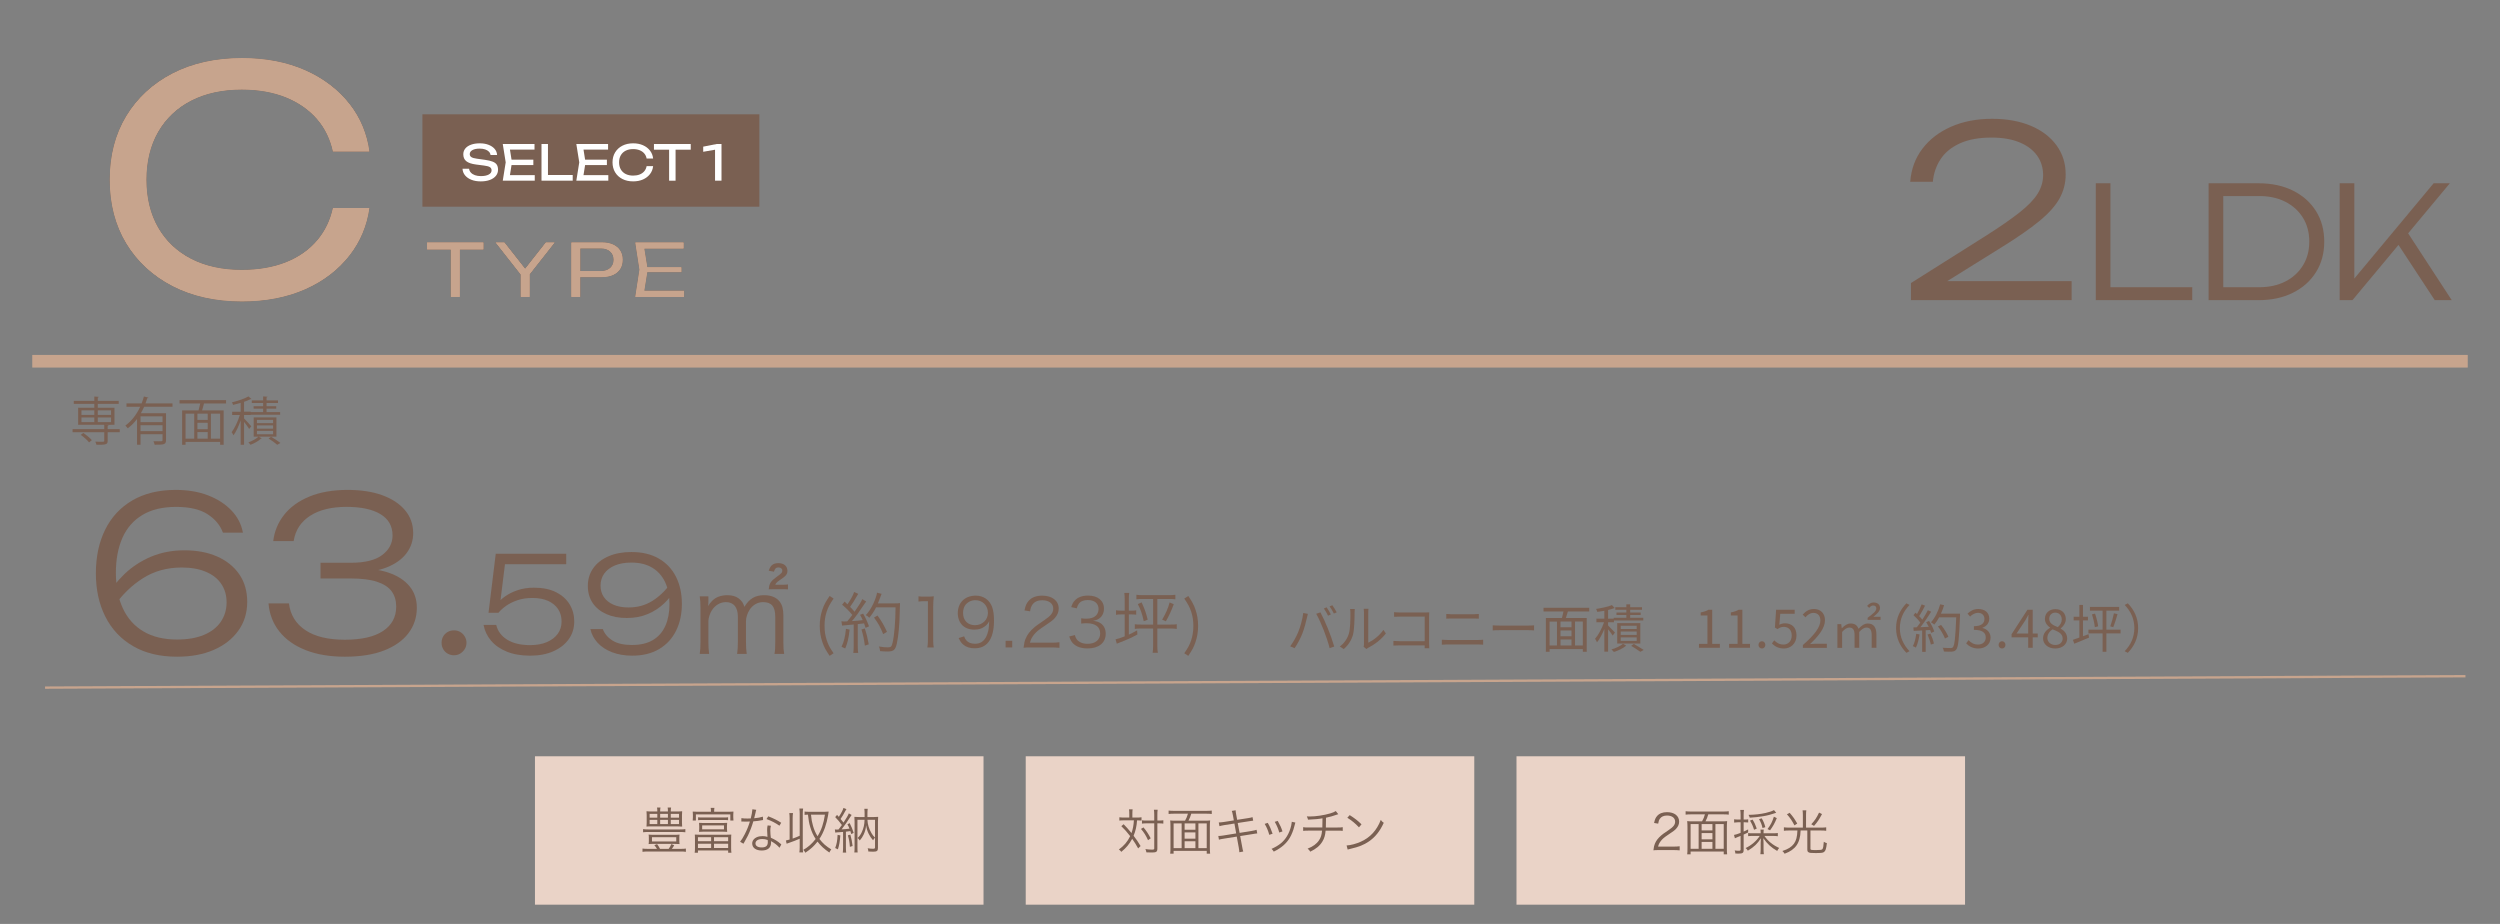 <?xml version="1.0" encoding="UTF-8"?>
<svg id="_レイヤー_1" data-name="レイヤー_1" xmlns="http://www.w3.org/2000/svg" viewBox="0 0 460 170">
  <rect x="0" y="0" width="460" height="170" fill="#808080" stroke="none"/>
  <defs>
    <style>
      .cls-1 {
        fill: #c7a48d;
      }

      .cls-2 {
        fill: #ead3c7;
      }

      .cls-3 {
        fill: #7a6052;
      }

      .cls-4 {
        stroke-width: 2.325px;
      }

      .cls-4, .cls-5 {
        fill: none;
        stroke: #c7a48d;
      }

      .cls-6 {
        fill: #231815;
      }

      .cls-7 {
        fill: #fff;
      }

      .cls-5 {
        stroke-width: .428px;
      }
    </style>
  </defs>
  <g>
    <g>
      <g>
        <rect class="cls-2" x="98.433" y="139.155" width="82.534" height="27.305"/>
        <g>
          <path class="cls-3" d="M120.883,156.19c-.154-.262-.298-.469-.486-.676l.513-.197c.198.261.369.54.531.873h1.593c.217-.297.361-.54.486-.873l.531.207c-.17.306-.261.44-.432.666h1.639c.404,0,.684-.019.945-.055v.604c-.279-.045-.541-.062-.945-.062h-6.05c-.433,0-.702.018-.991.062v-.604c.289.036.568.055.991.055h1.675ZM126.103,153.138c-.27-.036-.566-.055-.999-.055h-5.815c-.414,0-.703.019-.963.055v-.586c.252.046.521.063.963.063h5.815c.459,0,.738-.018.999-.063v.586ZM124.537,149.312c.424,0,.693-.01.981-.045-.026.197-.036.359-.036.711v1.404c0,.36.01.513.036.711-.306-.026-.522-.036-.954-.036h-4.654c-.549,0-.676.01-.955.036.027-.198.037-.359.037-.711v-1.404c0-.333-.01-.504-.037-.711.289.035.559.045.973.045h1.018c0-.369-.009-.486-.055-.729h.64c-.045.207-.063.414-.063.685v.045h1.432c0-.36-.009-.495-.054-.729h.64c-.045.243-.063.405-.063.729h1.116ZM119.388,154.191c0-.261-.009-.44-.045-.63.297.036.612.045,1.044.045h3.629c.423,0,.729-.009,1.025-.045-.035.18-.045.36-.045.63v.495c0,.243.01.433.045.621-.306-.026-.594-.036-1.008-.036h-3.664c-.54,0-.729.01-1.026.036.036-.197.045-.378.045-.621v-.495ZM119.531,149.752v.693h1.414v-.693h-1.414ZM119.531,150.86v.774h1.414v-.774h-1.414ZM119.964,154.83h4.466v-.783h-4.466v.783ZM121.467,150.446h1.432v-.693h-1.432v.693ZM121.467,151.634h1.432v-.774h-1.432v.774ZM123.421,150.446h1.521v-.693h-1.521v.693ZM123.421,151.634h1.521v-.774h-1.521v.774Z"/>
          <path class="cls-3" d="M130.818,149.293c0-.225-.018-.423-.055-.648h.693c-.035.217-.054.405-.054.648v.072h2.655c.379,0,.613-.009.9-.036-.026.171-.035.352-.035.604v.432c0,.262.009.424.035.612h-.576v-1.125h-6.338v1.125h-.584c.026-.207.035-.351.035-.621v-.423c0-.234-.009-.433-.035-.604.287.027.521.036.908.036h2.449v-.072ZM127.875,154.434c0-.468-.01-.648-.037-.873.199.018.379.027.855.027h5.015c.478,0,.657-.01.855-.027-.026.234-.036.414-.036.873v1.54c0,.404.018.72.055.927h-.604v-.414h-5.555v.414h-.604c.036-.234.055-.522.055-.927v-1.54ZM128.424,154.785h2.422v-.738h-2.422v.738ZM128.424,156.028h2.422v-.783h-2.422v.783ZM128.451,150.373c.207.036.414.046.738.046h4.051c.324,0,.514-.01.729-.046v.55c-.233-.036-.414-.045-.729-.045h-4.051c-.324,0-.505.009-.738.045v-.55ZM133.762,152.453c0,.279.01.387.037.612-.234-.027-.486-.036-.766-.036h-3.655c-.279,0-.522.009-.757.036.027-.226.037-.352.037-.612v-.441c0-.243-.01-.378-.037-.612.226.027.451.036.757.036h3.664c.297,0,.531-.009.757-.036-.027.217-.037.352-.037.612v.441ZM129.197,151.868v.729h4.016v-.729h-4.016ZM131.377,154.785h2.602v-.738h-2.602v.738ZM131.377,156.028h2.602v-.783h-2.602v.783Z"/>
          <path class="cls-3" d="M139.152,149.005c-.063.171-.072.207-.145.576-.062.307-.117.522-.243.981.63-.054,1.197-.162,1.611-.297l.027.621q-.099.018-.315.054c-.369.081-.928.153-1.477.189-.279.963-.604,1.801-.999,2.629-.216.432-.297.585-.64,1.179-.08.126-.135.234-.18.307l-.611-.36c.287-.36.53-.756.863-1.404.414-.819.676-1.468.937-2.322-.226.009-.531.018-.666.018-.153,0-.46-.009-.595-.009-.099-.009-.171-.009-.197-.009h-.117l.009-.622c.306.055.576.072,1.071.072.18,0,.477-.009.648-.009.144-.514.288-1.278.306-1.692l.712.099ZM143.428,155.991c-.351-.433-.918-.882-1.575-1.225.019.145.019.198.019.288,0,.928-.613,1.44-1.711,1.44-1.08,0-1.756-.504-1.756-1.305,0-.486.334-.937.838-1.144.314-.136.656-.198,1.062-.198.332,0,.558.036.908.135-.045-.585-.062-1.008-.062-1.233,0-.324.018-.54.09-.873l.612.063c-.09.333-.117.521-.117.837,0,.405.046,1.026.099,1.368.721.315,1.279.657,1.766,1.09q.099.099.162.144l-.334.612ZM140.26,154.38c-.766,0-1.252.314-1.252.811,0,.459.432.737,1.144.737.774,0,1.125-.306,1.125-.98,0-.108-.019-.388-.019-.388-.377-.135-.639-.18-.998-.18ZM143.419,151.931c-.756-.521-1.44-.882-2.386-1.224l.334-.505c1.043.414,1.646.721,2.376,1.188l-.324.54Z"/>
          <path class="cls-3" d="M145.847,154.299c.612-.216.783-.288,1.296-.522v-4.06c0-.36-.018-.631-.062-.945h.693c-.045.314-.063.566-.063.945v6.193c0,.369.019.621.063.937h-.693c.045-.315.062-.567.062-.937v-1.584c-.801.342-1.125.468-2.025.783-.162.054-.207.071-.378.135l-.136-.595c.343-.071.469-.107.686-.171v-3.934c0-.36-.019-.621-.063-.937h.685c-.045.315-.063.567-.063.937v3.754ZM151.807,149.365c.225,0,.459-.009.666-.036q-.01.045-.117.766c-.107.647-.342,1.575-.559,2.179-.279.773-.621,1.485-1.025,2.088.63.819,1.188,1.324,2.188,1.936-.162.189-.217.279-.36.567-.937-.639-1.585-1.233-2.179-2.008-.631.811-1.297,1.423-2.242,2.044-.08-.189-.162-.306-.377-.522.918-.521,1.602-1.134,2.277-2.007-.441-.685-.738-1.333-.981-2.152-.226-.747-.315-1.242-.433-2.322-.279,0-.441.018-.621.045v-.621c.243.036.45.045.783.045h2.98ZM149.223,149.897c.09.927.171,1.368.369,2.062.216.747.459,1.306.837,1.908.702-1.125,1.107-2.305,1.359-3.97h-2.565Z"/>
          <path class="cls-3" d="M153.613,152.615c.135.018.216.027.351.027.063,0,.108,0,.315-.01q.081-.099.279-.359c.08-.1.162-.207.351-.469-.369-.513-.81-1.035-1.233-1.458l.342-.405c.162.18.234.252.324.36.486-.738.766-1.288.855-1.647l.549.225c-.08.117-.117.181-.207.342-.342.648-.521.937-.873,1.468.289.342.369.441.541.666.531-.792.863-1.377.972-1.701l.522.297c-.081.1-.127.171-.243.36-.423.685-1.171,1.746-1.603,2.296.576-.036.936-.063,1.449-.136-.135-.333-.189-.459-.378-.801l.414-.216c.315.621.504,1.071.738,1.8l-.45.217c-.081-.279-.107-.378-.162-.55-.252.045-.521.072-.819.108v2.953c0,.387.019.621.054.9h-.63c.036-.279.054-.514.054-.9v-2.908c-.314.027-.477.036-.684.054-.379.019-.567.036-.748.072l-.08-.585ZM154.621,153.714c-.099,1.251-.197,1.782-.45,2.565l-.495-.243c.279-.738.387-1.314.441-2.422l.504.1ZM156.467,153.57c.198.738.307,1.252.414,2.098l-.504.153c-.062-.873-.153-1.368-.369-2.116l.459-.135ZM160.734,150.338c.387,0,.604-.01.846-.036-.027.279-.035.54-.035.909v4.816c0,.54-.189.684-.892.684-.288,0-.595-.009-.874-.035-.008-.226-.054-.396-.125-.595.414.063.693.09.963.09.288,0,.387-.054.387-.225v-1.81c-.135.117-.252.279-.359.478-.352-.388-.567-.721-.811-1.198-.252-.521-.369-.909-.469-1.575-.062.693-.188,1.144-.459,1.729-.197.423-.387.693-.711,1.08-.117-.197-.234-.333-.396-.459.334-.306.559-.621.774-1.089.333-.712.486-1.368.505-2.26h-1.306v5.032c0,.459.009.766.036.981h-.612c.036-.261.045-.54.045-1.009v-4.654c0-.369-.009-.603-.036-.891.27.026.45.036.846.036h1.035v-.657c0-.343-.018-.604-.053-.864h.629c-.035.252-.053.504-.053.854v.667h1.125ZM159.609,150.842c.026.828.27,1.656.738,2.448.197.352.369.559.656.838v-3.286h-1.395Z"/>
        </g>
      </g>
      <g>
        <rect class="cls-2" x="188.733" y="139.155" width="82.534" height="27.305"/>
        <g>
          <path class="cls-3" d="M207.789,149.828c0-.495-.018-.675-.054-.909h.666c-.036.279-.045.522-.045.909v.604h.855c.342,0,.576-.018.828-.054v.603c-.226-.026-.423-.035-.819-.035-.081,1.116-.279,1.971-.639,2.835.566.738.846,1.162,1.287,1.891l-.45.433c-.288-.54-.72-1.242-1.099-1.765-.514.963-1.08,1.656-1.998,2.403-.145-.197-.244-.288-.451-.432.982-.729,1.585-1.44,2.08-2.458-.594-.765-.999-1.225-1.629-1.836l.423-.36c.44.432.847.9,1.449,1.629.243-.692.388-1.413.441-2.34h-1.872c-.379,0-.576.009-.802.045v-.612c.252.036.485.054.828.054h.999v-.604ZM210.4,152.241c.566.685.873,1.144,1.332,2.008l-.495.342c-.388-.864-.729-1.396-1.296-2.07l.459-.279ZM210.967,151.494c-.351,0-.603.018-.846.054v-.612c.216.036.45.045.855.045h1.404v-1.008c0-.478-.018-.747-.063-.981h.693c-.045.279-.054.567-.054.981v1.008h.225c.369,0,.648-.018.873-.054v.621c-.314-.045-.513-.054-.882-.054h-.216v4.637c0,.594-.18.729-.99.729-.405,0-.631-.009-1.026-.026-.054-.279-.091-.388-.189-.604.433.062.855.099,1.152.099.405,0,.478-.036.478-.225v-4.609h-1.414Z"/>
          <path class="cls-3" d="M221.597,151.008c.478,0,.765-.009,1.071-.045-.036.333-.055.639-.055,1.135v3.897c0,.522.019.811.055,1.08h-.631v-.513h-6.094v.513h-.631c.045-.306.055-.549.055-1.098v-3.88c0-.45-.019-.774-.055-1.135.297.036.594.045,1.053.045h1.684c.262-.478.379-.747.531-1.287h-2.602c-.396,0-.666.018-.954.054v-.63c.261.036.558.054.945.054h6.041c.388,0,.675-.018.954-.054v.63c-.262-.036-.566-.054-.954-.054h-2.817c-.136.486-.289.855-.514,1.287h2.917ZM215.943,151.503v4.556h1.477v-4.556h-1.477ZM219.958,151.503h-1.989v1.171h1.989v-1.171ZM217.969,154.312h1.989v-1.152h-1.989v1.152ZM217.969,156.059h1.989v-1.261h-1.989v1.261ZM220.508,156.059h1.529v-4.556h-1.529v4.556Z"/>
          <path class="cls-3" d="M226.842,149.973c-.062-.378-.107-.549-.197-.766l.711-.117c.009.217.026.388.099.766l.181.99,2.034-.315c.396-.062.585-.107.792-.18l.126.648q-.243.026-.802.117l-2.043.314.342,1.819,2.232-.36c.406-.072.666-.126.892-.207l.126.666c-.18.009-.234.018-.396.045-.035,0-.125.018-.278.045-.099.019-.144.027-.207.036l-2.26.36.369,1.989c.081.468.108.576.198.855l-.721.135c-.009-.243-.045-.468-.107-.864l-.369-2.017-2.413.388c-.513.081-.567.09-.864.18l-.117-.685c.297,0,.522-.018.892-.081l2.395-.387-.324-1.818-1.854.288c-.369.062-.666.126-.9.198l-.126-.685c.298-.009.531-.027.937-.09l1.836-.288-.18-.981Z"/>
          <path class="cls-3" d="M233.266,151.405c.36.621.559,1.044.892,1.998l-.612.207c-.217-.792-.469-1.396-.846-2.017l.566-.188ZM238.344,151.35q-.055.145-.198.729c-.145.63-.468,1.459-.792,2.017-.64,1.099-1.585,1.927-2.98,2.602-.135-.225-.207-.314-.414-.504,1.387-.621,2.232-1.314,2.854-2.35.342-.567.604-1.242.766-1.936.062-.297.1-.504.1-.612v-.09l.666.144ZM235.103,151.044c.478.855.64,1.215.873,1.936l-.595.207c-.162-.64-.44-1.297-.828-1.972l.55-.171Z"/>
          <path class="cls-3" d="M246.244,149.811q-.107.027-.279.09c-.656.234-1.27.414-1.98.559-.009.864-.018,1.449-.027,1.8h2.161c.513,0,.648-.009.945-.062v.685c-.323-.036-.485-.046-.945-.046h-2.206c-.071.847-.242,1.423-.584,1.99-.469.783-1.145,1.351-2.242,1.882-.162-.271-.243-.36-.486-.559.981-.378,1.666-.882,2.107-1.549.332-.495.485-.99.549-1.765h-2.53c-.459,0-.621.01-.945.046v-.685c.298.054.433.062.945.062h2.584c.019-.396.026-.899.026-1.692-.566.117-1.341.198-2.664.252-.055-.233-.081-.314-.217-.603.253.018.388.018.523.018,1.152,0,2.628-.225,3.78-.567.505-.152.738-.252,1.026-.432l.459.576Z"/>
          <path class="cls-3" d="M247.771,155.564c.702-.027,1.782-.307,2.619-.693,1.738-.774,2.944-2.098,3.674-4.006.207.278.297.359.549.53-.721,1.567-1.558,2.62-2.746,3.439-.927.63-1.854.999-3.357,1.342-.243.054-.315.071-.541.144l-.197-.756ZM248.348,149.982c.963.612,1.521,1.054,2.17,1.692l-.469.559c-.648-.702-1.359-1.287-2.143-1.765l.441-.486Z"/>
        </g>
      </g>
      <g>
        <rect class="cls-2" x="279.034" y="139.155" width="82.534" height="27.305"/>
        <g>
          <path class="cls-3" d="M305.216,156.414c-.567,0-.702.009-.99.045.099-.711.126-.847.261-1.188.225-.567.604-1.062,1.17-1.548.316-.271.334-.279,1.378-.991.892-.603,1.188-.999,1.188-1.548,0-.685-.576-1.125-1.494-1.125-.594,0-1.035.197-1.306.585-.171.243-.252.459-.315.909l-.756-.126c.135-.648.27-.964.567-1.297.405-.459,1.017-.693,1.81-.693,1.359,0,2.232.685,2.232,1.747,0,.459-.18.892-.531,1.278-.27.306-.504.478-1.53,1.161-.712.478-.999.729-1.296,1.107-.279.369-.406.612-.514,1.044h2.871c.451,0,.757-.018,1.1-.062v.756c-.361-.036-.658-.054-1.107-.054h-2.737Z"/>
          <path class="cls-3" d="M316.726,151.13c.478,0,.765-.01,1.071-.046-.036.334-.055.64-.055,1.135v3.898c0,.521.019.81.055,1.08h-.631v-.513h-6.094v.513h-.631c.045-.306.055-.549.055-1.099v-3.88c0-.45-.019-.774-.055-1.135.297.036.594.046,1.053.046h1.684c.262-.478.379-.748.531-1.288h-2.602c-.396,0-.666.019-.954.055v-.631c.261.036.558.055.945.055h6.041c.388,0,.675-.019.954-.055v.631c-.262-.036-.566-.055-.954-.055h-2.817c-.136.486-.289.855-.514,1.288h2.917ZM311.072,151.625v4.555h1.477v-4.555h-1.477ZM315.087,151.625h-1.989v1.17h1.989v-1.17ZM313.098,154.434h1.989v-1.152h-1.989v1.152ZM313.098,156.18h1.989v-1.26h-1.989v1.26ZM315.637,156.18h1.529v-4.555h-1.529v4.555Z"/>
          <path class="cls-3" d="M319.748,151.301c-.226,0-.433.018-.667.054v-.612c.226.036.414.054.675.054h.514v-.864c0-.378-.018-.611-.062-.909h.684c-.045.271-.062.531-.062.9v.873h.225c.307,0,.45-.009.612-.045v.586c-.198-.027-.351-.036-.603-.036h-.234v1.71c.342-.152.468-.207.828-.405v.567c-.334.162-.433.207-.828.388v2.845c0,.531-.189.657-.964.657-.135,0-.351-.01-.558-.019-.019-.233-.045-.369-.127-.567.315.046.522.063.757.063.261,0,.333-.054.333-.252v-2.484c-.307.126-.414.161-.612.242-.18.072-.288.117-.44.198l-.162-.621c.324-.054.611-.144,1.215-.378v-1.944h-.521ZM326.266,153.326c.333,0,.611-.019.855-.054v.594c-.252-.036-.541-.054-.855-.054h-1.611c.666.972,1.53,1.674,2.719,2.215-.172.188-.262.323-.369.549-1.125-.657-1.811-1.278-2.557-2.35.026.198.045.521.045.864v1.161c0,.352.018.657.054.918h-.64c.037-.27.055-.576.055-.918v-1.144c0-.324.018-.639.045-.873-.631.999-1.252,1.594-2.404,2.296-.144-.234-.207-.307-.414-.486,1.08-.513,1.98-1.287,2.602-2.232h-1.26c-.396,0-.648.009-.873.045v-.576c.216.036.449.045.873.045h1.432v-.108c0-.27-.01-.423-.045-.576h.621c-.036.153-.045.298-.045.576v.108h1.773ZM326.824,149.545q-.117.036-.406.135c-1.115.405-2.683.676-4.465.774-.072-.234-.117-.333-.225-.522,1.17-.018,2.215-.135,3.178-.359.675-.153,1.197-.333,1.503-.522l.415.495ZM322.745,152.678c-.207-.684-.387-1.08-.747-1.684l.469-.188c.369.594.504.891.773,1.656l-.495.216ZM324.303,152.354c-.152-.666-.288-1.008-.639-1.629l.494-.153c.334.567.486.954.666,1.63l-.521.152ZM325.221,152.552c.604-.801.883-1.351,1.171-2.286l.54.27c-.405.981-.702,1.513-1.242,2.242l-.469-.226Z"/>
          <path class="cls-3" d="M331.727,149.914c0-.324-.018-.549-.054-.819h.693c-.036.226-.054.468-.054.819v2.368h2.781c.369,0,.64-.019.928-.055v.64c-.243-.036-.531-.055-.918-.055h-1.98v3.376c0,.198.107.226,1.07.226.757,0,1.009-.036,1.126-.162.135-.162.207-.567.261-1.368.252.152.352.198.567.252-.136,1.099-.243,1.432-.55,1.647-.207.144-.539.18-1.548.18-.81,0-1.089-.026-1.278-.144-.171-.09-.225-.234-.225-.55v-3.457h-1.234c-.035.766-.08,1.062-.207,1.531-.233.9-.684,1.548-1.413,2.07-.369.261-.711.441-1.323.675-.135-.216-.225-.333-.414-.504,1.062-.342,1.701-.747,2.133-1.341.415-.576.586-1.252.64-2.432h-1.575c-.36,0-.648.019-.918.055v-.64c.27.036.558.055.927.055h2.565v-2.368ZM329.297,149.554c.666.783.854,1.054,1.395,1.98l-.513.333c-.478-.909-.757-1.323-1.387-2.043l.505-.271ZM335.247,149.797c-.567,1.054-.828,1.44-1.468,2.17l-.504-.307c.657-.702.955-1.143,1.432-2.143l.54.279Z"/>
        </g>
      </g>
    </g>
    <g>
      <path class="cls-3" d="M312.608,118.474h1.56v-5.233h-1.244v-.555c.622-.115,1.072-.278,1.455-.498h.67v6.286h1.406v.727h-3.847v-.727Z"/>
      <path class="cls-3" d="M318.157,118.474h1.56v-5.233h-1.244v-.555c.622-.115,1.072-.278,1.455-.498h.67v6.286h1.406v.727h-3.847v-.727Z"/>
      <path class="cls-3" d="M323.562,118.665c0-.393.287-.68.631-.68.345,0,.632.287.632.68,0,.392-.287.66-.632.66-.344,0-.631-.269-.631-.66Z"/>
      <path class="cls-3" d="M326.031,118.397l.43-.573c.402.401.909.774,1.723.774.822,0,1.492-.632,1.492-1.655,0-1.004-.574-1.598-1.454-1.598-.469,0-.766.144-1.167.411l-.469-.287.22-3.281h3.415v.746h-2.65l-.172,2.028c.307-.172.622-.277,1.043-.277,1.168,0,2.114.689,2.114,2.229s-1.109,2.411-2.296,2.411c-1.091,0-1.76-.46-2.229-.929Z"/>
      <path class="cls-3" d="M331.732,118.684c2.2-1.923,3.215-3.319,3.215-4.525,0-.804-.422-1.387-1.293-1.387-.573,0-1.07.354-1.453.812l-.508-.497c.574-.622,1.178-1.033,2.066-1.033,1.254,0,2.038.823,2.038,2.076,0,1.396-1.101,2.822-2.745,4.382.363-.029.793-.067,1.147-.067h1.942v.756h-4.41v-.517Z"/>
      <path class="cls-3" d="M338.084,114.838h.709l.086.756h.028c.45-.488,1.005-.871,1.607-.871.804,0,1.233.364,1.444.977.545-.574,1.082-.977,1.713-.977,1.071,0,1.588.698,1.588,2.028v2.449h-.871v-2.344c0-.976-.314-1.388-.975-1.388-.402,0-.823.269-1.312.804v2.928h-.86v-2.344c0-.976-.297-1.388-.977-1.388-.393,0-.832.269-1.311.804v2.928h-.871v-4.362ZM343.643,113.68c.986-.774,1.598-1.205,1.598-1.722,0-.345-.191-.545-.602-.545-.25,0-.508.162-.699.439l-.393-.363c.326-.373.709-.632,1.188-.632.746,0,1.186.402,1.186,1.015s-.574,1.091-1.215,1.617h1.32v.564h-2.383v-.374Z"/>
      <path class="cls-3" d="M348.876,115.565c0-1.865.756-3.387,1.903-4.554l.574.297c-1.1,1.139-1.779,2.555-1.779,4.257,0,1.703.68,3.119,1.779,4.258l-.574.297c-1.147-1.167-1.903-2.688-1.903-4.555Z"/>
      <path class="cls-3" d="M353.199,116.733c-.134.899-.363,1.817-.679,2.43-.114-.086-.401-.22-.556-.268.316-.584.518-1.436.623-2.277l.611.115ZM354.95,114.254c.401.612.813,1.426.947,1.942l-.564.268c-.038-.162-.096-.344-.182-.545l-.823.048v3.979h-.65v-3.941l-1.559.076-.059-.641c.191,0,.412-.01.632-.02.21-.248.431-.545.642-.851-.287-.431-.805-.977-1.254-1.378l.363-.459c.096.076.191.162.287.248.316-.535.65-1.253.852-1.779l.632.239c-.325.641-.728,1.406-1.091,1.923.229.229.431.459.584.66.393-.603.756-1.225,1.023-1.741l.612.268c-.556.899-1.32,2.028-1.98,2.852.479-.02,1.005-.048,1.53-.067-.143-.296-.306-.593-.469-.852l.526-.229ZM355.199,116.579c.277.584.555,1.339.641,1.837l-.564.191c-.086-.498-.354-1.263-.611-1.856l.535-.172ZM360.643,113.279c-.172,4.286-.306,5.77-.698,6.238-.22.277-.431.344-.794.382-.315.029-.899.02-1.473-.019-.02-.201-.096-.507-.23-.698.641.057,1.225.057,1.464.057.183,0,.306-.019.411-.144.316-.325.479-1.779.622-5.511h-3.138c-.268.508-.574.967-.891,1.34-.133-.115-.449-.325-.621-.421.736-.794,1.35-2.048,1.703-3.311l.717.163c-.162.535-.354,1.062-.583,1.56h3.511v.363ZM357.878,117.489c-.22-.584-.756-1.531-1.292-2.229l.574-.277c.536.67,1.11,1.578,1.34,2.182l-.622.325Z"/>
      <path class="cls-3" d="M361.771,118.368l.44-.574c.411.431.946.804,1.741.804.832,0,1.426-.497,1.426-1.301,0-.842-.564-1.406-2.182-1.406v-.67c1.444,0,1.941-.584,1.941-1.34,0-.679-.459-1.109-1.186-1.129-.564.02-1.062.307-1.455.698l-.469-.555c.527-.488,1.148-.842,1.962-.842,1.177,0,2.038.632,2.038,1.761,0,.852-.508,1.416-1.254,1.693v.038c.832.191,1.492.822,1.492,1.779,0,1.253-1.004,2-2.248,2-1.1,0-1.789-.46-2.248-.957Z"/>
      <path class="cls-3" d="M367.74,118.665c0-.393.287-.68.633-.68.344,0,.631.287.631.68,0,.392-.287.66-.631.66-.346,0-.633-.269-.633-.66Z"/>
      <path class="cls-3" d="M374.945,117.268h-.928v1.933h-.833v-1.933h-3.052v-.574l2.918-4.506h.967v4.382h.928v.698ZM373.185,116.57v-2.152c0-.345.038-.909.058-1.272h-.039c-.172.345-.363.688-.564,1.033l-1.598,2.392h2.144Z"/>
      <path class="cls-3" d="M375.92,117.459c0-.938.65-1.588,1.292-1.933v-.048c-.517-.354-.947-.88-.947-1.616,0-1.072.823-1.78,1.923-1.78,1.196,0,1.924.766,1.924,1.847,0,.737-.518,1.368-.938,1.693v.048c.611.354,1.186.881,1.186,1.837,0,1.023-.88,1.818-2.2,1.818-1.292,0-2.239-.785-2.239-1.866ZM379.527,117.489c0-.938-.861-1.292-1.856-1.693-.564.363-.956.918-.956,1.588,0,.746.621,1.291,1.463,1.291.805,0,1.35-.487,1.35-1.186ZM379.364,113.977c0-.688-.44-1.253-1.196-1.253-.641,0-1.109.459-1.109,1.139,0,.842.756,1.205,1.578,1.53.479-.421.728-.899.728-1.416Z"/>
      <path class="cls-3" d="M384.281,116.694l.105.622c-.938.402-1.941.813-2.717,1.129l-.258-.717c.334-.105.746-.249,1.195-.422v-3.147h-1.053v-.679h1.053v-2.172h.66v2.172h.918v.679h-.918v2.909l1.014-.374ZM390.186,116.541h-2.612v3.387h-.698v-3.387h-2.603v-.68h2.603v-3.502h-2.325v-.679h5.377v.679h-2.354v3.502h2.612v.68ZM385.487,112.906c.269.736.497,1.703.574,2.334l-.612.163c-.058-.632-.277-1.607-.536-2.354l.574-.144ZM388.291,115.249c.238-.631.525-1.684.67-2.401l.669.153c-.239.813-.536,1.799-.794,2.401l-.545-.153Z"/>
      <path class="cls-3" d="M393.418,115.565c0,1.866-.756,3.388-1.904,4.555l-.574-.297c1.102-1.139,1.78-2.555,1.78-4.258,0-1.702-.679-3.118-1.78-4.257l.574-.297c1.148,1.167,1.904,2.688,1.904,4.554Z"/>
    </g>
    <g>
      <path class="cls-3" d="M239.799,112.781l.852.172c-.057.211-.134.488-.172.699-.135.593-.469,2.009-.871,2.984-.354.881-.87,1.866-1.406,2.631l-.812-.344c.602-.794,1.139-1.799,1.473-2.603.412-.985.813-2.439.938-3.54ZM242.182,112.934l.775-.259c.382.689.994,2.01,1.396,3.023.393.947.898,2.411,1.148,3.272l-.852.277c-.24-.977-.68-2.268-1.082-3.291-.383-.985-.966-2.315-1.387-3.023ZM244.879,113.058l-.516.229c-.191-.392-.518-.966-.775-1.329l.507-.211c.239.335.593.918.784,1.311ZM245.951,112.665l-.518.23c-.21-.421-.516-.957-.793-1.32l.507-.211c.259.345.622.947.804,1.301Z"/>
      <path class="cls-3" d="M246.524,118.951c.804-.574,1.378-1.426,1.665-2.354.277-.88.287-2.784.287-3.846,0-.287-.029-.498-.067-.699h.88c-.01.115-.047.402-.047.689,0,1.062-.039,3.109-.297,4.066-.287,1.023-.899,1.961-1.703,2.621l-.718-.479ZM250.906,118.999c.039-.153.066-.345.066-.536v-5.73c0-.363-.047-.632-.057-.708h.88c-.009.076-.038.345-.038.708v5.521c.881-.402,2.057-1.272,2.784-2.354l.459.65c-.823,1.119-2.152,2.096-3.263,2.65-.143.076-.229.144-.324.22l-.508-.421Z"/>
      <path class="cls-3" d="M262.129,119.286c.009-.105.009-.307.019-.536h-4.679c-.393,0-.822.02-1.081.038v-.86c.249.019.66.048,1.062.048h4.698v-4.516h-4.583c-.354,0-.822.019-1.053.028v-.852c.316.038.737.058,1.043.058h4.717c.23,0,.518-.01.709-.02-.01.221-.029.517-.029.746v4.938c0,.344.029.774.038.928h-.86Z"/>
      <path class="cls-3" d="M265.295,117.707c.324.029.66.048,1.004.048h5.73c.287,0,.594-.009.871-.048v.919c-.287-.028-.612-.048-.871-.048h-5.73c-.344,0-.68.028-1.004.048v-.919ZM266.117,112.972c.307.028.631.048.938.048h4.104c.345,0,.679-.02.946-.048v.861c-.268-.02-.631-.029-.946-.029h-4.095c-.335,0-.65.01-.947.029v-.861Z"/>
      <path class="cls-3" d="M274.66,115.058c.287.019.795.048,1.33.048h5.242c.479,0,.824-.029,1.034-.048v.938c-.191-.01-.593-.048-1.024-.048h-5.252c-.526,0-1.033.019-1.33.048v-.938Z"/>
      <path class="cls-3" d="M288.494,112.513c-.115.401-.249.832-.373,1.195h3.836v6.229h-.717v-.507h-6.114v.507h-.688v-6.229h2.956c.105-.363.2-.804.277-1.195h-3.664v-.68h8.409v.68h-3.922ZM285.126,118.77h1.358v-4.401h-1.358v4.401ZM289.154,114.368h-2.02v1.053h2.02v-1.053ZM289.154,116.005h-2.02v1.071h2.02v-1.071ZM287.135,118.77h2.02v-1.11h-2.02v1.11ZM291.24,114.368h-1.436v4.401h1.436v-4.401Z"/>
      <path class="cls-3" d="M296.73,116.951c-.152-.268-.525-.765-.842-1.157v4.114h-.688v-4.182c-.383.957-.87,1.885-1.349,2.459-.077-.2-.249-.479-.363-.65.611-.679,1.281-1.933,1.654-3.033h-1.406v-.669h1.464v-1.445c-.44.077-.89.153-1.302.201-.028-.153-.133-.393-.219-.545,1.033-.163,2.248-.412,2.918-.708l.496.535c-.344.144-.765.259-1.205.364v1.598h1.033v-.153h2.325v-.517h-1.817v-.459h1.817v-.498h-2.028v-.479h2.028v-.525h.708v.525h2.172v.479h-2.172v.498h1.933v.459h-1.933v.517h2.411v.488h-5.396v.334h-1.082v.584c.297.287,1.082,1.091,1.264,1.301l-.422.564ZM299.228,118.808c-.564.459-1.483.919-2.268,1.158-.105-.135-.316-.345-.459-.46.783-.229,1.684-.66,2.133-1.052l.594.354ZM297.563,118.407v-3.751h4.257v3.751h-4.257ZM298.214,115.737h2.937v-.603h-2.937v.603ZM298.214,116.827h2.937v-.622h-2.937v.622ZM298.214,117.928h2.937v-.642h-2.937v.642ZM300.615,118.483c.641.363,1.377.804,1.827,1.109l-.622.345c-.383-.287-1.071-.736-1.684-1.101l.479-.354Z"/>
    </g>
    <g>
      <path class="cls-3" d="M32.359,90.143c2.215,0,4.193.336,5.934,1.009,1.74.672,3.17,1.596,4.291,2.769,1.121,1.174,1.826,2.538,2.116,4.094h-3.679c-.501-1.37-1.443-2.505-2.828-3.401s-3.316-1.345-5.795-1.345-4.543.494-6.189,1.483c-1.648.988-2.875,2.393-3.68,4.212-.805,1.82-1.206,3.97-1.206,6.448,0,2.505.429,4.681,1.286,6.526.855,1.846,2.122,3.263,3.797,4.252,1.674.989,3.738,1.483,6.19,1.483,1.925,0,3.565-.283,4.925-.851,1.357-.566,2.393-1.371,3.104-2.413.712-1.041,1.068-2.234,1.068-3.579,0-1.292-.323-2.419-.97-3.382s-1.588-1.707-2.828-2.235c-1.239-.527-2.729-.791-4.469-.791-2.664,0-5.031.652-7.101,1.958-2.07,1.306-3.831,3.013-5.28,5.122l-1.701-1.305c.975-1.714,2.168-3.244,3.58-4.589,1.41-1.345,3.039-2.406,4.885-3.184,1.846-.778,3.889-1.167,6.131-1.167,2.294,0,4.305.382,6.032,1.146,1.727.766,3.079,1.854,4.054,3.264.977,1.411,1.464,3.105,1.464,5.083,0,2.004-.54,3.765-1.622,5.28-1.081,1.517-2.584,2.696-4.509,3.54s-4.18,1.266-6.764,1.266c-3.19,0-5.901-.652-8.129-1.958-2.229-1.305-3.923-3.111-5.083-5.419-1.16-2.307-1.74-4.964-1.74-7.97,0-3.032.566-5.702,1.701-8.01,1.133-2.308,2.802-4.107,5.004-5.399,2.201-1.292,4.871-1.938,8.01-1.938Z"/>
      <path class="cls-3" d="M50.277,99.557c.211-1.793.877-3.401,1.998-4.825,1.12-1.425,2.67-2.545,4.647-3.362s4.324-1.227,7.04-1.227c2.479,0,4.615.33,6.408.989s3.185,1.582,4.174,2.769c.988,1.187,1.482,2.585,1.482,4.192,0,1.372-.408,2.604-1.226,3.699-.817,1.094-2.018,1.957-3.6,2.591-1.582.633-3.521.949-5.814.949v-.712c2.347-.079,4.364.165,6.052.731,1.688.567,2.986,1.397,3.896,2.492.91,1.094,1.364,2.419,1.364,3.975,0,1.768-.515,3.33-1.542,4.688-1.029,1.358-2.525,2.42-4.49,3.185s-4.371,1.146-7.219,1.146c-2.769,0-5.182-.409-7.238-1.226-2.057-.817-3.666-1.965-4.826-3.441s-1.819-3.19-1.978-5.143h3.758c.263,2.11,1.272,3.752,3.026,4.925,1.753,1.174,4.173,1.76,7.258,1.76,3.059,0,5.399-.533,7.021-1.602,1.621-1.068,2.432-2.564,2.432-4.489,0-1.107-.276-2.043-.83-2.809-.554-.765-1.451-1.351-2.689-1.76-1.24-.409-2.861-.613-4.865-.613h-5.538v-2.888h5.538c2.637,0,4.582-.48,5.834-1.443s1.879-2.156,1.879-3.58c0-1.714-.738-3.02-2.215-3.916s-3.561-1.345-6.25-1.345c-2.769,0-5.004.548-6.705,1.642-1.7,1.095-2.709,2.644-3.025,4.647h-3.758Z"/>
      <path class="cls-3" d="M83.541,120.57c-.423,0-.811-.1-1.163-.299-.353-.2-.63-.477-.829-.829s-.299-.74-.299-1.163c0-.446.1-.84.299-1.182.199-.34.471-.61.812-.811.341-.199.734-.3,1.181-.3.424,0,.805.101,1.146.3.34.2.617.476.828.828s.317.741.317,1.164-.106.806-.317,1.146c-.211.341-.488.617-.828.829-.342.211-.723.316-1.146.316Z"/>
      <path class="cls-3" d="M91.211,101.892h12.976v1.917h-12.141l.958-.713-1.031,8.331-.787.024c.41-.59.955-1.134,1.635-1.634s1.479-.905,2.396-1.217c.917-.312,1.924-.467,3.022-.467,1.622,0,2.981.278,4.079.835,1.098.558,1.93,1.303,2.494,2.236.566.935.848,1.983.848,3.146,0,1.229-.336,2.313-1.007,3.256-.672.942-1.614,1.684-2.826,2.224-1.213.541-2.638.812-4.276.812-1.671,0-3.113-.25-4.325-.75-1.212-.499-2.175-1.175-2.888-2.027-.713-.852-1.167-1.81-1.363-2.875h2.334c.262,1.13.93,2.031,2.003,2.703s2.486,1.008,4.239,1.008c1.163,0,2.176-.181,3.035-.541.86-.36,1.531-.864,2.016-1.511.482-.647.725-1.413.725-2.298,0-.868-.213-1.626-.639-2.273-.427-.647-1.037-1.151-1.831-1.512-.795-.36-1.766-.541-2.912-.541-.999,0-1.901.136-2.704.406s-1.498.61-2.088,1.02c-.59.41-1.074.844-1.45,1.303h-1.819l1.328-10.862Z"/>
      <path class="cls-3" d="M116.326,120.643c-1.376,0-2.609-.209-3.698-.627-1.09-.418-1.979-.999-2.667-1.745-.688-.745-1.131-1.585-1.326-2.519h2.285c.311.853.9,1.553,1.77,2.102.867.549,2.064.823,3.588.823,1.572,0,2.867-.308,3.883-.922s1.773-1.487,2.273-2.617c.5-1.131.75-2.458.75-3.981,0-1.572-.271-2.929-.812-4.067-.541-1.139-1.331-2.019-2.372-2.642-1.04-.622-2.314-.934-3.821-.934-1.196,0-2.216.18-3.06.54-.844.361-1.491.856-1.941,1.487-.451.631-.676,1.372-.676,2.224,0,.803.205,1.504.614,2.102.409.599.999,1.065,1.77,1.4.771.336,1.696.504,2.776.504,1.655,0,3.125-.409,4.412-1.229,1.285-.819,2.379-1.876,3.281-3.17l1.031.786c-.573,1.081-1.303,2.04-2.188,2.875-.885.836-1.9,1.491-3.047,1.966-1.146.476-2.416.713-3.809.713-1.426,0-2.68-.237-3.761-.713-1.081-.475-1.921-1.154-2.519-2.039-.599-.885-.896-1.934-.896-3.146,0-1.245.331-2.335.994-3.269.664-.935,1.598-1.663,2.803-2.188,1.203-.524,2.608-.786,4.214-.786,1.982,0,3.665.401,5.05,1.204s2.438,1.921,3.158,3.354,1.082,3.093,1.082,4.977c0,1.867-.357,3.519-1.069,4.952-.713,1.434-1.749,2.556-3.108,3.366-1.36.812-3.016,1.217-4.965,1.217Z"/>
      <path class="cls-3" d="M128.751,120.324c.099-.708.138-1.297.138-2.221v-6.151c0-.983-.039-1.514-.138-2.222h1.592v1.081c0,.099-.02.334-.039.708.177-.334.354-.57.747-.982.668-.669,1.631-1.022,2.771-1.022,1.12,0,1.946.334,2.536,1.002.294.314.412.551.608,1.141.924-1.514,1.985-2.143,3.636-2.143,1.297,0,2.28.413,2.869,1.199.473.629.669,1.396.669,2.555v4.854c0,.982.039,1.513.138,2.201h-1.77c.118-.728.139-1.18.139-2.221v-4.639c0-1.867-.688-2.673-2.261-2.673-.982,0-1.906.531-2.477,1.435-.373.57-.648,1.435-.648,2.024v3.872c0,.982.04,1.533.138,2.201h-1.769c.099-.708.138-1.219.138-2.221v-4.639c0-1.729-.787-2.673-2.201-2.673-1.022,0-1.966.551-2.575,1.494-.354.53-.648,1.454-.648,1.965v3.853c0,.903.04,1.435.138,2.221h-1.729ZM141.447,105.013c.314-1.002.825-1.395,1.788-1.395,1.003,0,1.651.55,1.651,1.415,0,.451-.158.766-.551,1.08-.117.118-.334.275-.806.59-.609.433-.728.551-.884.885h1.572c.314,0,.53-.02.766-.06v.924c-.393-.039-.491-.039-.786-.039h-2.024c-.334,0-.569,0-.727.02q.02-.098.039-.275c.078-.806.412-1.297,1.355-1.965.983-.708,1.102-.845,1.102-1.219,0-.334-.295-.569-.708-.569-.433,0-.668.216-.825.786l-.963-.178Z"/>
    </g>
    <g>
      <path class="cls-3" d="M152.653,120.677c-.726-1.059-1.032-1.636-1.341-2.534-.319-.935-.479-1.931-.479-2.988,0-1.046.159-2.005.467-2.939.307-.91.615-1.488,1.353-2.558l.726.479c-.701,1.021-.984,1.562-1.267,2.397-.271.824-.394,1.611-.394,2.596,0,1.021.123,1.856.418,2.718.283.836.554,1.353,1.242,2.349l-.726.48Z"/>
      <path class="cls-3" d="M154.818,114.319c.186.024.271.036.443.036.062,0,.43-.012.627-.024.455-.541.578-.701.936-1.181-.628-.763-.947-1.095-1.87-1.882l.455-.578c.271.259.332.308.528.505.677-1.021,1.096-1.796,1.219-2.275l.762.345c-.086.122-.147.221-.283.467-.355.652-.713,1.218-1.217,1.931.369.369.565.591.824.898.836-1.206,1.254-1.882,1.414-2.325l.726.431c-.11.147-.185.259-.356.505-.984,1.487-1.637,2.397-2.275,3.111.922-.062,1.144-.074,1.992-.185-.185-.406-.246-.529-.492-.972l.566-.222c.418.701.75,1.427,1.082,2.337l-.627.283c-.123-.394-.16-.505-.283-.824-.135.024-.246.037-.308.037-.099.012-.382.049-.849.098v4.047c0,.528.024.886.074,1.254h-.898c.049-.356.074-.75.074-1.267v-3.96q-.91.086-1.377.123c-.492.037-.505.037-.751.086l-.136-.799ZM156.332,115.843c-.222,1.808-.357,2.374-.812,3.48l-.676-.319c.455-.972.664-1.809.812-3.296l.677.135ZM159.123,115.634c.357,1.107.518,1.771.727,2.927l-.714.234c-.16-1.218-.332-2.018-.628-2.964l.615-.197ZM161.201,111.747c-.368.738-.762,1.329-1.254,1.919-.197-.209-.381-.345-.64-.479.554-.603.997-1.279,1.378-2.104.406-.885.59-1.438.688-2.029l.837.21q-.1.233-.32.848c-.099.271-.197.517-.357.91h3.075c.492,0,.737-.012.996-.049q-.036.356-.062,1.894c-.012,1.932-.246,4.354-.529,5.571-.282,1.181-.59,1.439-1.771,1.439-.356,0-.812-.024-1.304-.074-.037-.332-.086-.528-.209-.849.677.111,1.145.16,1.636.16.578,0,.714-.147.886-.935.32-1.402.504-3.788.529-6.433h-3.58ZM162.506,116.68c-.566-1.378-.886-1.956-1.686-3.051l.64-.369c.8,1.095,1.156,1.723,1.747,3.001l-.701.419Z"/>
      <path class="cls-3" d="M169,109.718c.32.05.555.062,1.021.062h.775c.418,0,.614-.012,1.02-.062-.073.751-.11,1.378-.11,2.042v5.978c0,.578.024.935.099,1.39h-1.168c.073-.431.098-.824.098-1.39v-7.121h-.664c-.393,0-.713.024-1.07.073v-.972Z"/>
      <path class="cls-3" d="M177.402,117.085c.146.406.245.578.441.787.346.382.874.578,1.551.578.885,0,1.524-.356,1.979-1.132.233-.394.431-.996.528-1.574.05-.307.086-.812.111-1.438-.172.332-.271.455-.492.688-.627.591-1.316.861-2.238.861-.91,0-1.685-.283-2.213-.812-.529-.529-.837-1.341-.837-2.214,0-1.956,1.315-3.234,3.333-3.234,1.377,0,2.509.787,2.977,2.065.246.664.355,1.501.355,2.559,0,1.709-.355,3.099-1.02,3.923-.615.775-1.428,1.144-2.559,1.144-.849,0-1.537-.221-2.066-.664-.344-.282-.541-.565-.861-1.217l1.01-.32ZM181.779,112.756c0-1.328-.983-2.324-2.299-2.324-.812,0-1.55.394-1.956,1.045-.196.32-.319.812-.319,1.292,0,1.39.848,2.263,2.189,2.263,1.365,0,2.385-.972,2.385-2.275Z"/>
      <path class="cls-3" d="M186.245,117.909v1.218h-1.218v-1.218h1.218Z"/>
      <path class="cls-3" d="M189.689,119.127c-.775,0-.96.012-1.354.062.135-.972.172-1.156.357-1.624.307-.774.823-1.451,1.598-2.115.431-.369.455-.381,1.883-1.353,1.217-.824,1.623-1.365,1.623-2.115,0-.935-.787-1.537-2.042-1.537-.812,0-1.414.271-1.783.799-.233.332-.345.627-.431,1.242l-1.033-.172c.186-.886.369-1.316.775-1.771.553-.627,1.39-.946,2.472-.946,1.856,0,3.05.935,3.05,2.386,0,.627-.246,1.218-.725,1.746-.369.418-.689.652-2.092,1.587-.971.651-1.365.996-1.771,1.513-.382.504-.554.836-.701,1.427h3.923c.615,0,1.033-.025,1.501-.087v1.033c-.492-.049-.897-.073-1.513-.073h-3.738Z"/>
      <path class="cls-3" d="M197.769,116.852c.197.64.369.897.751,1.168.418.296.959.443,1.587.443,1.426,0,2.324-.738,2.324-1.906,0-1.218-.873-1.882-2.51-1.882-.344,0-.651.024-.983.062v-.972c.282.049.578.073.91.073.812,0,1.414-.185,1.796-.565.307-.295.492-.75.492-1.193,0-1.058-.738-1.672-1.98-1.672-.75,0-1.291.209-1.636.651-.173.222-.259.418-.394.873l-1.021-.221c.209-.628.357-.91.664-1.23.541-.59,1.378-.897,2.447-.897,1.784,0,2.916.935,2.916,2.41,0,.751-.32,1.415-.861,1.796-.32.233-.59.332-1.156.442.713.074,1.095.209,1.513.529.542.418.824,1.07.824,1.857,0,1.66-1.279,2.693-3.333,2.693-1.242,0-2.164-.345-2.755-1.009-.259-.295-.405-.565-.628-1.193l1.033-.258Z"/>
      <path class="cls-3" d="M206.945,110.296c0-.517-.023-.836-.073-1.192h.91c-.062.394-.073.64-.073,1.168v2.091h.369c.516,0,.762-.012.983-.062v.8c-.296-.037-.578-.05-.997-.05h-.355v3.715c.516-.234.811-.382,1.524-.787l.05.774c-1.132.603-1.833.923-3.271,1.476-.209.074-.345.136-.518.209l-.232-.799c.491-.11.896-.246,1.684-.554v-4.034h-.528c-.517,0-.714.013-1.069.074v-.836c.307.062.553.073,1.069.073h.528v-2.066ZM210.229,110.21c-.517,0-.787.013-1.132.062v-.836c.345.049.664.073,1.132.073h4.919c.469,0,.775-.024,1.119-.073v.836c-.344-.049-.602-.062-1.119-.062h-2.201v4.711h2.46c.542,0,.787-.013,1.119-.062v.86c-.356-.049-.664-.073-1.119-.073h-2.46v3.136c0,.565.025.923.099,1.328h-.959c.062-.442.086-.799.086-1.328v-3.136h-2.238c-.455,0-.763.024-1.132.073v-.86c.32.049.591.062,1.132.062h2.238v-4.711h-1.943ZM210.058,110.838c.591,1.291.8,1.906,1.119,3.185l-.726.283c-.295-1.353-.554-2.091-1.095-3.161l.701-.307ZM215.973,111.182c-.479,1.267-.86,2.104-1.451,3.137l-.688-.296c.701-1.217,1.058-2.017,1.378-3.173l.762.332Z"/>
      <path class="cls-3" d="M217.905,120.197c.688-.996.972-1.513,1.255-2.349.283-.861.418-1.697.418-2.681,0-.984-.123-1.784-.406-2.633-.283-.836-.565-1.377-1.267-2.397l.738-.479c.726,1.069,1.032,1.647,1.341,2.558.319.935.467,1.894.467,2.952,0,1.069-.16,2.041-.479,2.976-.296.886-.603,1.464-1.328,2.534l-.738-.48Z"/>
    </g>
    <g>
      <path class="cls-3" d="M22.031,78.959v.563h-2.219v1.58c0,.372-.086.544-.393.64-.297.096-.822.096-1.674.096-.029-.172-.125-.401-.211-.573.393.01.756.02,1.023.02.556,0,.623,0,.623-.191v-1.57h-5.826v-.563h5.826v-.795h-4.803v-3.146h2.975v-.709h-3.779v-.554h3.779v-.795l.823.058c-.01.067-.058.115-.183.134v.604h3.855v.554h-3.855v.709h3.071v3.146l-1.722.006v.009l.65.028c-.01.065-.057.111-.182.13v.622h2.219ZM16.388,81.399c-.306-.401-.966-.985-1.54-1.378l.479-.354c.573.373,1.243.929,1.568,1.331l-.507.401ZM14.99,75.505v.843h2.363v-.843h-2.363ZM14.99,76.816v.862h2.363v-.862h-2.363ZM20.434,75.505h-2.439v.843h2.439v-.843ZM20.434,77.678v-.862h-2.439v.862h2.439Z"/>
      <path class="cls-3" d="M31.742,74.845h-5.215c-.182.402-.382.795-.602,1.178h4.62v4.975c0,.812-.382.831-2.095.831-.029-.182-.125-.458-.221-.64.336.01.65.01.909.01.688,0,.766,0,.766-.211v-1.092h-4.047v1.933h-.642v-4.735c-.487.651-1.052,1.234-1.712,1.713-.096-.144-.296-.383-.431-.518,1.187-.831,2.096-2.094,2.717-3.443h-2.516v-.621h2.783c.173-.421.307-.852.422-1.272l.832.211c-.02.066-.096.105-.211.105-.096.315-.2.631-.324.956h4.965v.621ZM29.905,77.678v-1.073h-4.047v1.073h4.047ZM25.858,79.332h4.047v-1.092h-4.047v1.092Z"/>
      <path class="cls-3" d="M41.596,74.233h-3.97c-.019.01-.048.01-.087.01-.086.363-.219.852-.354,1.273h3.97v6.322h-.649v-.517h-6.363v.517h-.63v-6.322h3.022c.105-.384.22-.872.306-1.283h-3.807v-.611h8.562v.611ZM34.143,76.117v4.603h1.59v-4.603h-1.59ZM38.219,77.266v-1.148h-1.895v1.148h1.895ZM38.219,78.969v-1.168h-1.895v1.168h1.895ZM36.324,79.504v1.216h1.895v-1.216h-1.895ZM40.506,80.72v-4.603h-1.694v4.603h1.694Z"/>
      <path class="cls-3" d="M44.906,76.989c.306.296,1.139,1.215,1.329,1.454l-.392.487c-.163-.287-.594-.87-.938-1.311v4.219h-.623v-4.477c-.363,1.043-.851,2.104-1.319,2.736-.077-.173-.239-.431-.345-.574.555-.718,1.177-2.028,1.512-3.167h-1.416v-.603h1.568v-1.617c-.459.135-.946.259-1.396.364-.037-.134-.133-.335-.21-.469,1.101-.269,2.362-.68,3.032-1.091l.564.479c-.047.038-.114.048-.191.028-.315.172-.717.335-1.176.488v1.817h1.233v.067h2.276v-.623h-1.75v-.458h1.75v-.585h-2.085v-.477h2.085v-.737l.823.058c-.009.066-.067.114-.19.124v.556h2.104v.477h-2.104v.585h1.779v.458h-1.779v.623h2.496v.496l-5.405.001v.038h-1.233v.632ZM50.865,80.346h-3.281l.584.325c-.029.038-.096.057-.182.066-.393.393-1.195.842-1.895,1.11-.086-.135-.258-.325-.383-.45.68-.249,1.483-.679,1.847-1.052h-.88v-3.539h4.189v3.539ZM47.278,77.255v.604h2.966v-.604h-2.966ZM47.278,78.27v.604h2.966v-.604h-2.966ZM47.278,79.283v.623h2.966v-.623h-2.966ZM51.01,81.838c-.363-.325-1.005-.784-1.588-1.147l.449-.325c.621.354,1.32.804,1.731,1.139l-.593.334Z"/>
    </g>
    <g>
      <path class="cls-3" d="M351.484,33.449c.174-2.332.925-4.366,2.252-6.101,1.326-1.734,3.09-3.084,5.291-4.046s4.702-1.443,7.501-1.443c2.712,0,5.079.423,7.106,1.269,2.026.846,3.607,2.041,4.745,3.586,1.138,1.546,1.706,3.339,1.706,5.38,0,1.574-.372,3.039-1.115,4.395-.744,1.355-1.983,2.749-3.718,4.177-1.735,1.429-4.089,3.062-7.063,4.898l-11.938,7.435-.524-1.269h25.452v3.499h-29.563v-3.149l13.863-8.746c2.565-1.633,4.613-3.054,6.145-4.265,1.531-1.209,2.631-2.354,3.302-3.433.671-1.078,1.006-2.216,1.006-3.411,0-1.37-.372-2.573-1.114-3.608-.744-1.034-1.823-1.844-3.236-2.427-1.415-.583-3.127-.875-5.139-.875-2.334,0-4.279.357-5.839,1.071-1.56.715-2.741,1.684-3.542,2.908-.803,1.225-1.276,2.61-1.422,4.155h-4.154Z"/>
      <path class="cls-3" d="M388.32,33.722v20.302l-1.204-1.176h16.258v2.38h-17.749v-21.506h2.695Z"/>
      <path class="cls-3" d="M415.589,33.722c2.39,0,4.492.449,6.309,1.348,1.815.899,3.229,2.155,4.243,3.771,1.014,1.616,1.52,3.494,1.52,5.635,0,2.122-.506,3.99-1.52,5.605-1.014,1.616-2.428,2.878-4.243,3.785-1.816.908-3.919,1.362-6.309,1.362h-9.204v-21.506h9.204ZM409.08,54.511l-1.721-1.663h8.344c1.836,0,3.441-.354,4.818-1.062,1.376-.707,2.451-1.691,3.225-2.953.775-1.262,1.162-2.714,1.162-4.358,0-1.682-.387-3.149-1.162-4.401-.773-1.252-1.849-2.231-3.225-2.939-1.377-.707-2.982-1.061-4.818-1.061h-8.344l1.721-1.635v20.072Z"/>
      <path class="cls-3" d="M430.5,55.228v-21.506h2.695v19.097l-.947-.43,15.541-18.667h2.982l-17.921,21.506h-2.351ZM440.707,44.131l1.807-2.094,8.602,13.19h-3.125l-7.283-11.097Z"/>
    </g>
    <line class="cls-5" x1="8.29" y1="126.522" x2="453.643" y2="124.423"/>
    <line class="cls-4" x1="5.937" y1="66.469" x2="454.063" y2="66.469"/>
    <g>
      <path class="cls-6" d="M44.535,55.462c-4.843,0-9.144-.952-12.783-2.829-3.626-1.87-6.488-4.51-8.508-7.845-2.021-3.335-3.045-7.276-3.045-11.715,0-4.438,1.024-8.379,3.045-11.715,2.02-3.335,4.882-5.974,8.508-7.844,3.641-1.877,7.942-2.829,12.783-2.829,4.348,0,8.262.758,11.634,2.253,3.359,1.489,6.115,3.597,8.191,6.262,1.939,2.492,3.152,5.408,3.608,8.676h-6.706c-.486-2.252-1.44-4.227-2.838-5.876-1.495-1.759-3.45-3.136-5.811-4.093-2.347-.949-5.084-1.431-8.138-1.431-3.544,0-6.665.678-9.276,2.014-2.632,1.346-4.691,3.292-6.12,5.784-1.425,2.48-2.146,5.441-2.146,8.799,0,3.358.723,6.319,2.146,8.8,1.428,2.49,3.486,4.437,6.12,5.784,2.611,1.336,5.732,2.014,9.276,2.014,3.055,0,5.791-.471,8.134-1.399,2.363-.938,4.32-2.315,5.816-4.098,1.396-1.665,2.35-3.649,2.836-5.903h6.705c-.457,3.232-1.669,6.139-3.608,8.648-2.075,2.685-4.831,4.801-8.19,6.29-3.374,1.495-7.288,2.253-11.634,2.253Z"/>
      <g>
        <path class="cls-1" d="M44.535,55.462c-4.843,0-9.144-.952-12.783-2.829-3.626-1.87-6.488-4.51-8.508-7.845-2.021-3.335-3.045-7.276-3.045-11.715,0-4.438,1.024-8.379,3.045-11.715,2.02-3.335,4.882-5.974,8.508-7.844,3.641-1.877,7.942-2.829,12.783-2.829,4.348,0,8.262.758,11.634,2.253,3.359,1.489,6.115,3.597,8.191,6.262,1.939,2.492,3.152,5.408,3.608,8.676h-6.706c-.486-2.252-1.44-4.227-2.838-5.876-1.495-1.759-3.45-3.136-5.811-4.093-2.347-.949-5.084-1.431-8.138-1.431-3.544,0-6.665.678-9.276,2.014-2.632,1.346-4.691,3.292-6.12,5.784-1.425,2.48-2.146,5.441-2.146,8.799,0,3.358.723,6.319,2.146,8.8,1.428,2.49,3.486,4.437,6.12,5.784,2.611,1.336,5.732,2.014,9.276,2.014,3.055,0,5.791-.471,8.134-1.399,2.363-.938,4.32-2.315,5.816-4.098,1.396-1.665,2.35-3.649,2.836-5.903h6.705c-.457,3.232-1.669,6.139-3.608,8.648-2.075,2.685-4.831,4.801-8.19,6.29-3.374,1.495-7.288,2.253-11.634,2.253Z"/>
        <path class="cls-1" d="M44.535,55.462c-4.843,0-9.144-.952-12.783-2.829-3.626-1.87-6.488-4.51-8.508-7.845-2.021-3.335-3.045-7.276-3.045-11.715,0-4.438,1.024-8.379,3.045-11.715,2.02-3.335,4.882-5.974,8.508-7.844,3.641-1.877,7.942-2.829,12.783-2.829,4.348,0,8.262.758,11.634,2.253,3.359,1.489,6.115,3.597,8.191,6.262,1.939,2.492,3.152,5.408,3.608,8.676h-6.706c-.486-2.252-1.44-4.227-2.838-5.876-1.495-1.759-3.45-3.136-5.811-4.093-2.347-.949-5.084-1.431-8.138-1.431-3.544,0-6.665.678-9.276,2.014-2.632,1.346-4.691,3.292-6.12,5.784-1.425,2.48-2.146,5.441-2.146,8.799,0,3.358.723,6.319,2.146,8.8,1.428,2.49,3.486,4.437,6.12,5.784,2.611,1.336,5.732,2.014,9.276,2.014,3.055,0,5.791-.471,8.134-1.399,2.363-.938,4.32-2.315,5.816-4.098,1.396-1.665,2.35-3.649,2.836-5.903h6.705c-.457,3.232-1.669,6.139-3.608,8.648-2.075,2.685-4.831,4.801-8.19,6.29-3.374,1.495-7.288,2.253-11.634,2.253Z"/>
      </g>
    </g>
    <g>
      <g>
        <polygon class="cls-6" points="82.951 54.637 82.951 45.916 78.582 45.916 78.582 44.598 88.966 44.598 88.966 45.916 84.598 45.916 84.598 54.637 82.951 54.637"/>
        <polygon class="cls-6" points="95.814 54.637 95.814 50.504 91.173 44.598 92.8 44.598 96.623 49.46 100.446 44.598 102.072 44.598 97.462 50.457 97.462 54.637 95.814 54.637"/>
        <path class="cls-6" d="M105.118,54.637v-10.039h5.618c.824,0,1.537.14,2.119.414.563.268.981.629,1.276,1.103.298.479.442,1.027.442,1.678s-.145,1.199-.442,1.678c-.295.474-.713.835-1.277,1.103-.58.274-1.292.414-2.118.414h-3.971v3.65h-1.647ZM106.766,49.878h3.82c.682,0,1.239-.181,1.655-.538.438-.375.671-.91.671-1.548s-.232-1.173-.671-1.548c-.418-.357-.975-.538-1.655-.538h-3.82v4.172Z"/>
        <polygon class="cls-6" points="116.885 54.637 117.661 49.617 116.885 44.598 125.793 44.598 125.793 45.737 118.548 45.737 119.101 49.16 125.389 49.16 125.389 50.074 119.101 50.074 118.548 53.498 125.867 53.498 125.867 54.637 116.885 54.637"/>
      </g>
      <g>
        <g>
          <polygon class="cls-1" points="82.951 54.637 82.951 45.916 78.582 45.916 78.582 44.598 88.966 44.598 88.966 45.916 84.598 45.916 84.598 54.637 82.951 54.637"/>
          <polygon class="cls-1" points="82.951 54.637 82.951 45.916 78.582 45.916 78.582 44.598 88.966 44.598 88.966 45.916 84.598 45.916 84.598 54.637 82.951 54.637"/>
        </g>
        <g>
          <polygon class="cls-1" points="95.814 54.637 95.814 50.504 91.173 44.598 92.8 44.598 96.623 49.46 100.446 44.598 102.072 44.598 97.462 50.457 97.462 54.637 95.814 54.637"/>
          <polygon class="cls-1" points="95.814 54.637 95.814 50.504 91.173 44.598 92.8 44.598 96.623 49.46 100.446 44.598 102.072 44.598 97.462 50.457 97.462 54.637 95.814 54.637"/>
        </g>
        <g>
          <path class="cls-1" d="M105.118,54.637v-10.039h5.618c.824,0,1.537.14,2.119.414.563.268.981.629,1.276,1.103.298.479.442,1.027.442,1.678s-.145,1.199-.442,1.678c-.295.474-.713.835-1.277,1.103-.58.274-1.292.414-2.118.414h-3.971v3.65h-1.647ZM106.766,49.878h3.82c.682,0,1.239-.181,1.655-.538.438-.375.671-.91.671-1.548s-.232-1.173-.671-1.548c-.418-.357-.975-.538-1.655-.538h-3.82v4.172Z"/>
          <path class="cls-1" d="M105.118,54.637v-10.039h5.618c.824,0,1.537.14,2.119.414.563.268.981.629,1.276,1.103.298.479.442,1.027.442,1.678s-.145,1.199-.442,1.678c-.295.474-.713.835-1.277,1.103-.58.274-1.292.414-2.118.414h-3.971v3.65h-1.647ZM106.766,49.878h3.82c.682,0,1.239-.181,1.655-.538.438-.375.671-.91.671-1.548s-.232-1.173-.671-1.548c-.418-.357-.975-.538-1.655-.538h-3.82v4.172Z"/>
        </g>
        <g>
          <polygon class="cls-1" points="116.885 54.637 117.661 49.617 116.885 44.598 125.793 44.598 125.793 45.737 118.548 45.737 119.101 49.16 125.389 49.16 125.389 50.074 119.101 50.074 118.548 53.498 125.867 53.498 125.867 54.637 116.885 54.637"/>
          <polygon class="cls-1" points="116.885 54.637 117.661 49.617 116.885 44.598 125.793 44.598 125.793 45.737 118.548 45.737 119.101 49.16 125.389 49.16 125.389 50.074 119.101 50.074 118.548 53.498 125.867 53.498 125.867 54.637 116.885 54.637"/>
        </g>
      </g>
    </g>
  </g>
  <rect class="cls-3" x="77.724" y="21.033" width="62" height="17"/>
  <g>
    <path class="cls-7" d="M85.103,31.053h1.206c.036.27.148.507.338.711.188.204.439.361.751.472.312.111.672.167,1.08.167.606,0,1.086-.095,1.44-.283.354-.189.531-.446.531-.77,0-.265-.103-.462-.307-.595-.204-.132-.573-.23-1.106-.297l-1.458-.188c-.816-.108-1.409-.311-1.778-.607-.368-.297-.553-.719-.553-1.265,0-.414.124-.772.373-1.075.249-.304.602-.537,1.058-.702s.99-.248,1.602-.248c.606,0,1.144.09,1.611.271.468.18.842.431,1.121.751.278.321.43.697.454,1.13h-1.206c-.03-.24-.131-.447-.302-.621s-.4-.311-.688-.409c-.288-.1-.627-.148-1.017-.148-.553,0-.993.09-1.323.27s-.495.426-.495.738c0,.24.098.424.293.554.194.129.535.227,1.021.292l1.476.207c.606.084,1.085.196,1.436.338.352.141.602.33.752.566.149.237.225.542.225.914,0,.432-.132.81-.396,1.134-.265.324-.635.574-1.112.751-.477.178-1.033.266-1.669.266-.648,0-1.22-.098-1.715-.292-.495-.195-.887-.467-1.175-.814-.287-.349-.443-.753-.468-1.215Z"/>
    <path class="cls-7" d="M94.201,29.873l-.477,3.016-.567-.666h5.238v1.025h-5.886l.539-3.375-.539-3.375h5.841v1.026h-5.193l.567-.666.477,3.015ZM98.135,29.378v.99h-4.717v-.99h4.717Z"/>
    <path class="cls-7" d="M100.825,26.498v6.22l-.531-.514h5.085v1.044h-5.742v-6.75h1.188Z"/>
    <path class="cls-7" d="M107.736,29.873l-.477,3.016-.567-.666h5.238v1.025h-5.886l.539-3.375-.539-3.375h5.841v1.026h-5.193l.567-.666.477,3.015ZM111.67,29.378v.99h-4.717v-.99h4.717Z"/>
    <path class="cls-7" d="M120.174,30.575c-.06.552-.254,1.04-.58,1.463-.327.423-.755.751-1.283.985-.527.233-1.131.351-1.809.351-.756,0-1.419-.146-1.989-.44s-1.014-.704-1.332-1.229c-.318-.525-.477-1.136-.477-1.832,0-.695.158-1.307.477-1.831.318-.525.762-.935,1.332-1.229s1.233-.441,1.989-.441c.678,0,1.281.117,1.809.352.528.233.956.561,1.283.98.326.42.521.909.58,1.467h-1.197c-.065-.359-.208-.669-.427-.927-.22-.258-.503-.457-.851-.599-.349-.141-.75-.211-1.206-.211-.528,0-.985.099-1.373.297-.387.198-.686.479-.896.846s-.314.798-.314,1.296.104.931.314,1.296c.21.366.509.648.896.847.388.197.845.297,1.373.297.456,0,.857-.069,1.206-.207.348-.138.631-.338.851-.599.219-.261.361-.571.427-.932h1.197Z"/>
    <path class="cls-7" d="M120.327,26.498h6.769v1.044h-6.769v-1.044ZM123.117,27.047h1.188v6.201h-1.188v-6.201Z"/>
    <path class="cls-7" d="M132.756,26.498v6.75h-1.188v-6.39l.648.576-2.826.495v-.945l2.475-.486h.892Z"/>
  </g>
</svg>